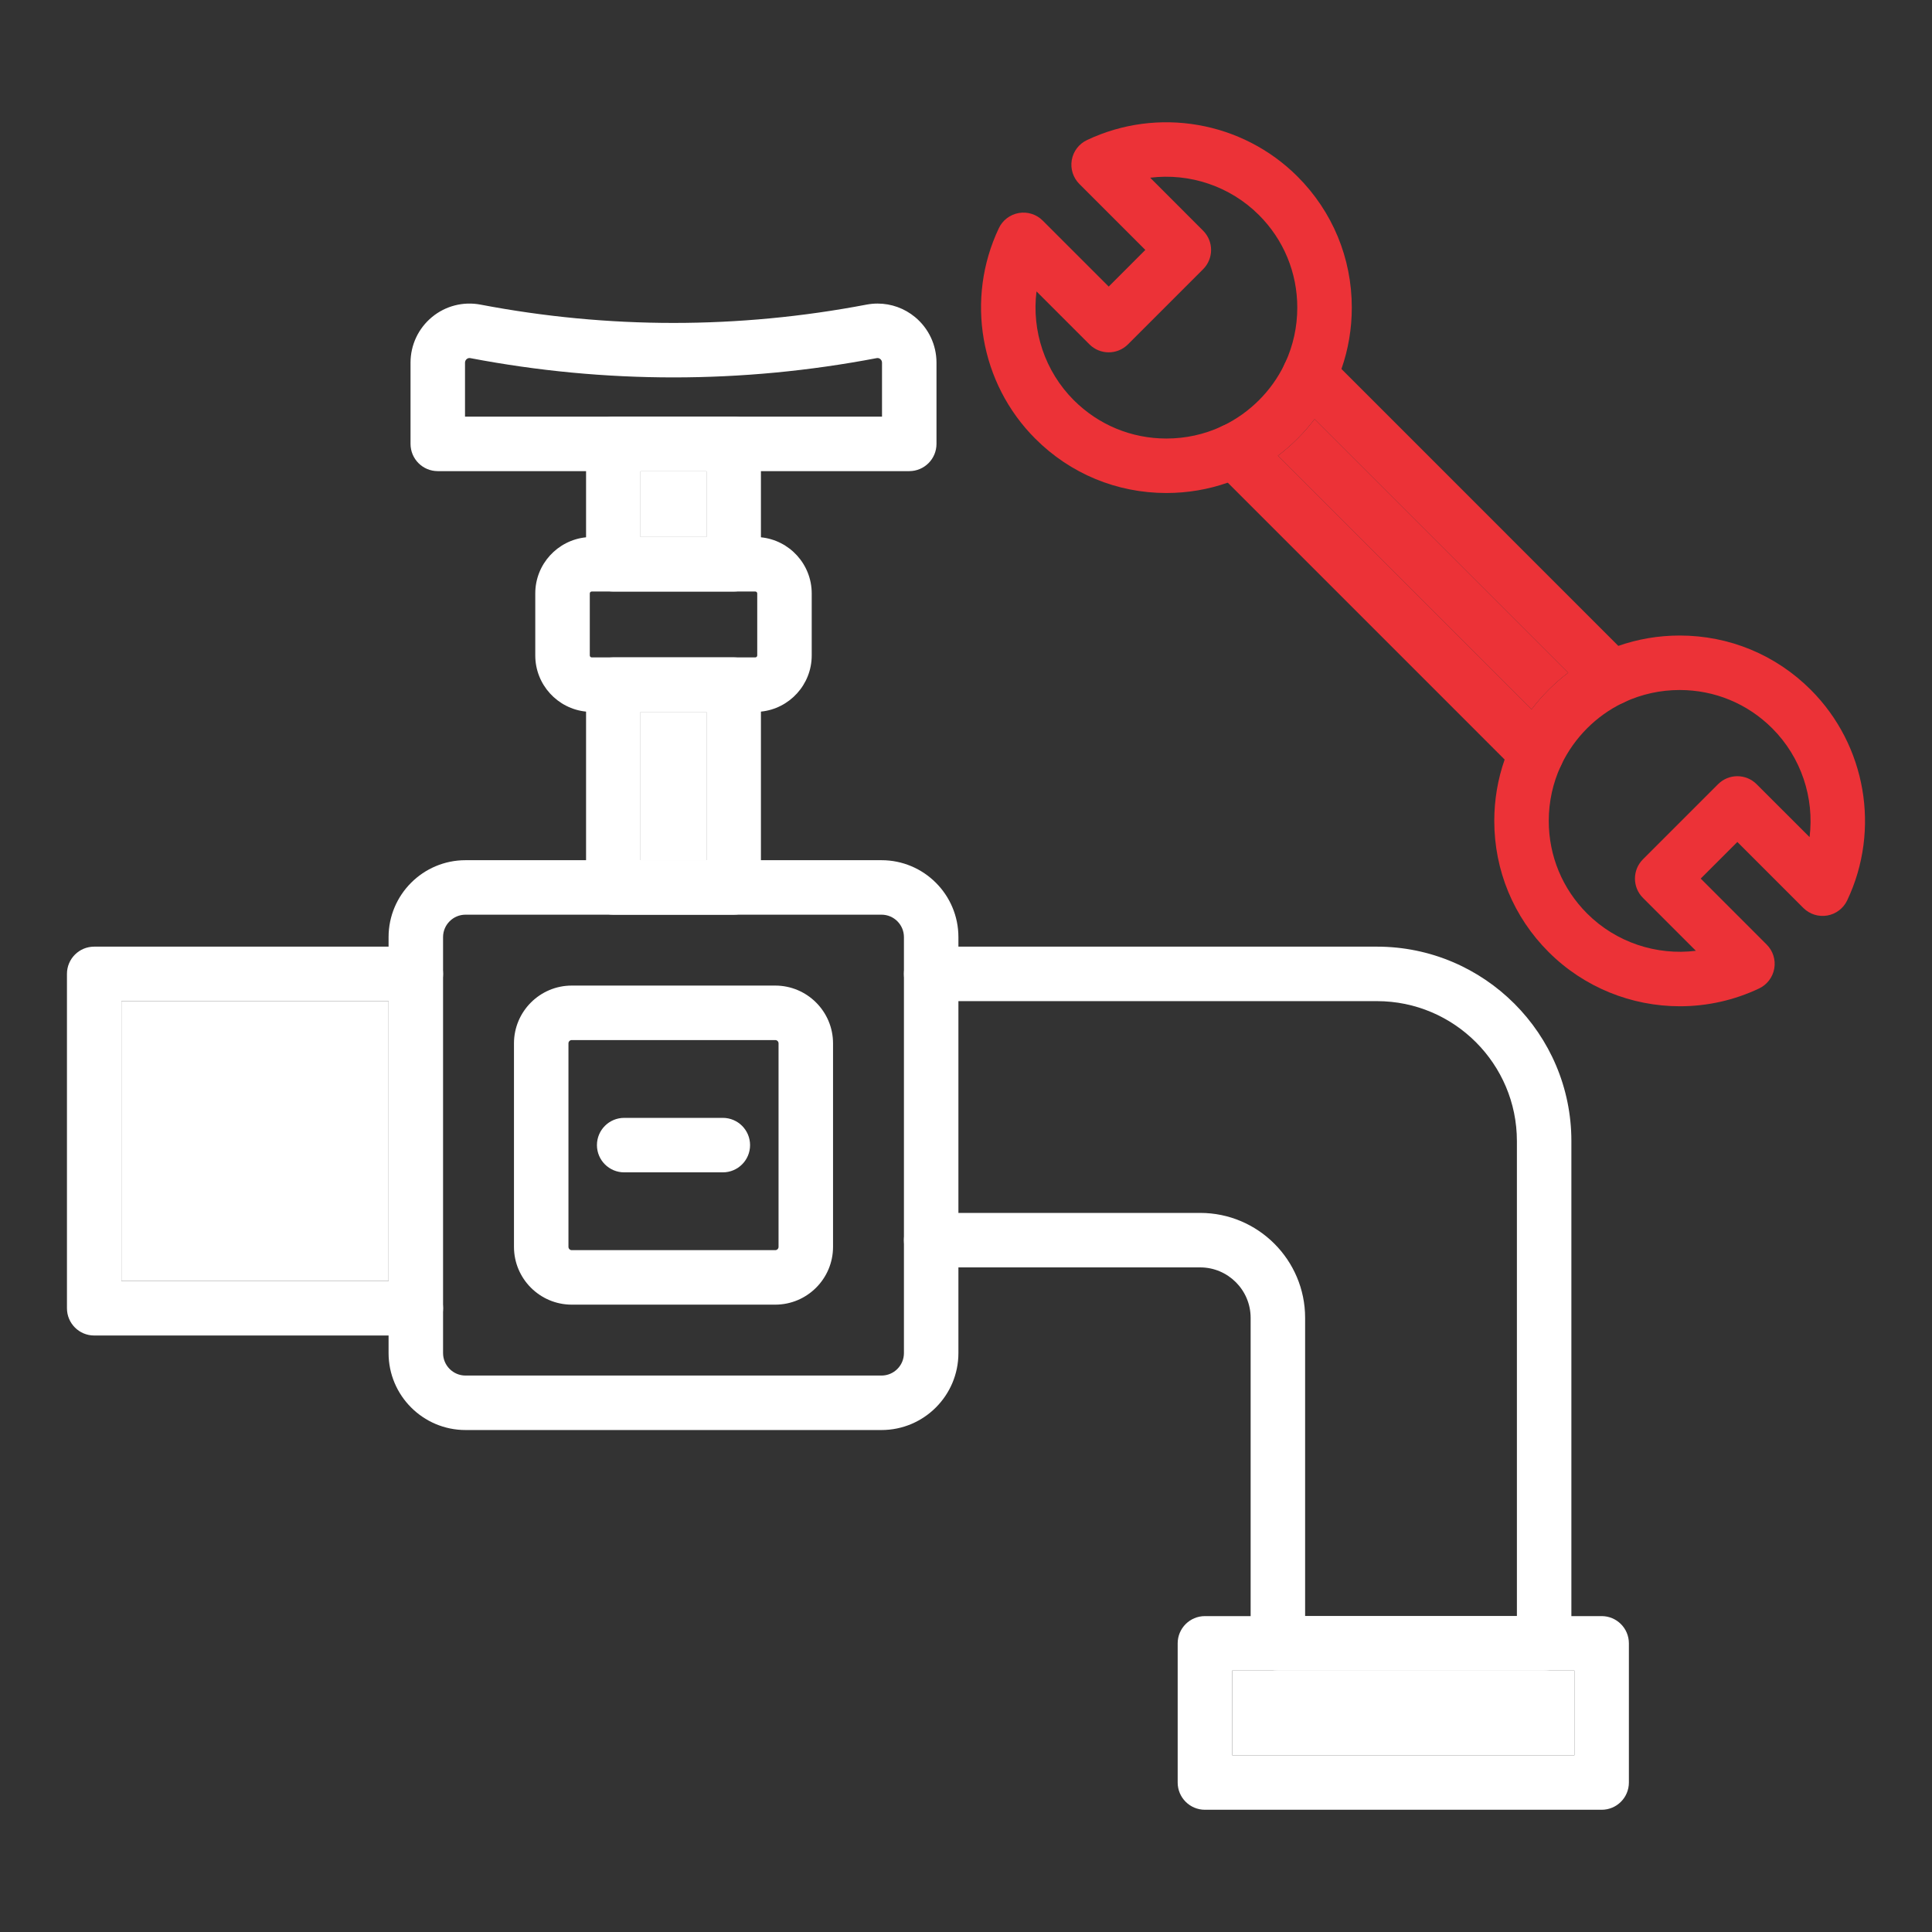 <svg width="512" height="512" viewBox="0 0 512 512" fill="none" xmlns="http://www.w3.org/2000/svg">
<rect x="0" y="0" width="512" height="512" fill="#333333" stroke="none"/>
<path d="M416.433 302.397V435.498C416.433 439.492 413.203 442.722 409.218 442.722H338.655C334.662 442.722 331.432 439.492 331.432 435.498V349.25C331.432 341.877 325.436 335.872 318.054 335.872H246.775C242.79 335.872 239.551 332.642 239.551 328.658C239.551 324.664 242.79 321.434 246.775 321.434H318.054C333.396 321.434 345.87 333.908 345.87 349.25V428.284H401.994V302.397C401.994 281.945 385.359 265.31 364.907 265.31H246.775C242.79 265.31 239.551 262.079 239.551 258.086C239.551 254.101 242.79 250.871 246.775 250.871H364.907C393.318 250.871 416.433 273.986 416.433 302.397Z" fill="white"/>
<path d="M117.416 346.699C117.416 350.692 114.185 353.923 110.201 353.923H24.958C20.973 353.923 17.743 350.692 17.743 346.699V258.086C17.743 254.101 20.973 250.871 24.958 250.871H110.201C114.185 250.871 117.416 254.101 117.416 258.086C117.416 262.079 114.185 265.31 110.201 265.31H32.181V339.484H110.201C114.185 339.484 117.416 342.715 117.416 346.699Z" fill="white"/>
<path d="M424.457 428.285H319.32C315.336 428.285 312.097 431.515 312.097 435.5V472.392C312.097 476.376 315.336 479.606 319.32 479.606H424.457C428.442 479.606 431.672 476.376 431.672 472.392V435.5C431.672 431.515 428.442 428.285 424.457 428.285ZM417.233 465.168H326.544V442.724H417.233V465.168Z" fill="white"/>
<path d="M326.544 442.723H417.233V465.167H326.544V442.723Z" fill="white"/>
<path d="M110.201 265.309H102.977V339.484H110.201C114.185 339.484 117.416 342.714 117.416 346.698V258.085C117.416 262.079 114.185 265.309 110.201 265.309ZM233.612 227.961H123.364C112.119 227.961 102.977 237.102 102.977 248.339V358.586C102.977 369.831 112.119 378.973 123.364 378.973H233.612C244.848 378.973 253.989 369.831 253.989 358.586V248.339C253.989 237.102 244.848 227.961 233.612 227.961ZM239.551 358.586C239.551 361.863 236.888 364.535 233.612 364.535H123.364C120.087 364.535 117.416 361.863 117.416 358.586V248.339C117.416 245.062 120.087 242.399 123.364 242.399H233.612C236.888 242.399 239.551 245.062 239.551 248.339V358.586ZM110.201 265.309H102.977V339.484H110.201C114.185 339.484 117.416 342.714 117.416 346.698V258.085C117.416 262.079 114.185 265.309 110.201 265.309Z" fill="white"/>
<path d="M32.181 265.309H102.977V339.483H32.181V265.309Z" fill="white"/>
<path d="M205.451 345.745H151.52C143.077 345.745 136.208 338.876 136.208 330.431V276.501C136.208 268.057 143.077 261.188 151.52 261.188H205.451C213.894 261.188 220.763 268.057 220.763 276.501V330.431C220.763 338.876 213.894 345.745 205.451 345.745ZM151.52 275.627C151.039 275.627 150.647 276.019 150.647 276.5V330.43C150.647 330.912 151.039 331.304 151.52 331.304H205.451C205.932 331.304 206.324 330.912 206.324 330.43V276.5C206.324 276.019 205.932 275.627 205.451 275.627H151.52Z" fill="white"/>
<path d="M194.439 174.219H162.537C158.543 174.219 155.313 177.449 155.313 181.433V235.175C155.313 239.168 158.543 242.399 162.537 242.399H194.439C198.423 242.399 201.654 239.168 201.654 235.175V181.433C201.654 177.449 198.423 174.219 194.439 174.219ZM169.751 227.96V188.657H187.215V227.96H169.751Z" fill="white"/>
<path d="M169.751 188.656H187.215V227.959H169.751V188.656Z" fill="white"/>
<path d="M194.439 110.414H162.537C158.543 110.414 155.313 113.644 155.313 117.629V149.531C155.313 153.524 158.543 156.755 162.537 156.755H194.439C198.423 156.755 201.654 153.524 201.654 149.531V117.629C201.654 113.644 198.423 110.414 194.439 110.414ZM187.215 142.316H169.751V124.852H187.215V142.316Z" fill="white"/>
<path d="M169.751 124.852H187.215V142.315H169.751V124.852Z" fill="white"/>
<path d="M201.654 142.391C201.16 142.344 200.657 142.316 200.155 142.316H156.812C156.309 142.316 155.806 142.344 155.313 142.391C147.763 143.145 141.852 149.522 141.852 157.267V173.697C141.852 181.443 147.763 187.829 155.313 188.583C155.806 188.629 156.309 188.657 156.812 188.657H200.155C200.657 188.657 201.16 188.629 201.654 188.583C209.203 187.829 215.114 181.443 215.114 173.697V157.267C215.114 149.522 209.203 143.145 201.654 142.391ZM156.812 174.219C156.532 174.219 156.3 173.986 156.3 173.697V157.267C156.3 156.988 156.532 156.755 156.812 156.755H200.155C200.443 156.755 200.676 156.988 200.676 157.267V173.697C200.676 173.986 200.443 174.219 200.155 174.219H156.812Z" fill="white"/>
<path d="M242.502 84.033C239.672 81.688 236.162 80.449 232.569 80.449C231.592 80.449 230.605 80.543 229.618 80.729C195.686 87.198 161.28 87.198 127.348 80.729C122.768 79.854 118.067 81.055 114.474 84.033C110.862 87.022 108.795 91.425 108.795 96.107V117.63C108.795 121.624 112.026 124.854 116.01 124.854H240.956C244.95 124.854 248.18 121.624 248.18 117.63V96.107C248.18 91.425 246.104 87.022 242.502 84.033ZM233.742 110.415H123.234V96.107C123.234 95.633 123.476 95.335 123.681 95.158C123.96 94.925 124.286 94.841 124.649 94.906C142.504 98.314 160.498 100.017 178.483 100.017C196.478 100.017 214.463 98.314 232.327 94.906C232.681 94.841 233.007 94.925 233.295 95.158C233.5 95.335 233.742 95.633 233.742 96.107V110.415Z" fill="white"/>
<path d="M191.556 310.686H165.415C161.427 310.686 158.195 307.453 158.195 303.466C158.195 299.479 161.427 296.246 165.415 296.246H191.556C195.544 296.246 198.776 299.479 198.776 303.466C198.776 307.453 195.544 310.686 191.556 310.686Z" fill="white"/>
<path d="M343.85 46.778C329.188 32.126 306.772 28.244 288.051 37.125C285.929 38.13 284.43 40.103 284.03 42.412C283.629 44.73 284.383 47.095 286.04 48.752L303.523 66.234L293.823 75.944L276.331 58.461C274.674 56.795 272.31 56.05 270.001 56.45C267.683 56.851 265.709 58.349 264.704 60.472C255.823 79.183 259.705 101.609 274.367 116.261C283.639 125.542 295.982 130.653 309.108 130.653C314.731 130.653 320.205 129.713 325.362 127.907C330.119 126.25 334.597 123.857 338.655 120.785C340.471 119.408 342.211 117.9 343.85 116.261C345.488 114.623 346.996 112.891 348.365 111.076C351.437 107.017 353.839 102.54 355.496 97.783C357.301 92.625 358.242 87.142 358.242 81.52C358.242 68.394 353.131 56.059 343.85 46.778ZM333.638 106.058C330.882 108.805 327.745 111.039 324.347 112.714C324.291 112.733 324.245 112.752 324.198 112.78C324.012 112.873 323.817 112.956 323.631 113.05C319.134 115.126 314.2 116.215 309.108 116.215C299.836 116.215 291.123 112.603 284.57 106.058C276.88 98.369 273.389 87.645 274.683 77.228L288.712 91.257C291.533 94.078 296.104 94.078 298.924 91.257L318.836 71.345C321.657 68.524 321.657 63.953 318.836 61.133L304.808 47.095C315.224 45.81 325.948 49.301 333.638 56.99C340.191 63.544 343.794 72.257 343.794 81.52C343.794 86.63 342.696 91.573 340.62 96.079C340.61 96.098 340.601 96.107 340.592 96.126C340.508 96.321 340.415 96.517 340.322 96.703C340.312 96.721 340.303 96.74 340.294 96.768C338.627 100.166 336.393 103.303 333.638 106.058Z" fill="#EC3237"/>
<path d="M479.874 182.804C470.593 173.523 458.259 168.422 445.133 168.422C439.51 168.422 434.027 169.362 428.87 171.168C424.113 172.816 419.635 175.218 415.576 178.29C413.761 179.658 412.03 181.166 410.391 182.804C408.753 184.443 407.245 186.184 405.876 187.999C402.795 192.058 400.403 196.535 398.746 201.292C396.94 206.45 395.999 211.923 395.999 217.546C395.999 230.672 401.11 243.016 410.391 252.287C419.803 261.699 432.407 266.67 445.189 266.67C452.31 266.67 459.487 265.125 466.181 261.95C468.303 260.945 469.802 258.971 470.202 256.653C470.602 254.345 469.858 251.98 468.191 250.323L450.709 232.831L460.418 223.131L477.901 240.614C479.558 242.271 481.922 243.025 484.24 242.625C486.549 242.224 488.522 240.726 489.528 238.603C498.409 219.883 494.527 197.466 479.874 182.804ZM479.558 221.847L465.52 207.818C462.699 204.997 458.128 204.997 455.308 207.818L435.395 227.73C432.575 230.551 432.575 235.122 435.395 237.942L449.424 251.971C439.007 253.256 428.283 249.774 420.594 242.085C414.05 235.531 410.438 226.818 410.438 217.546C410.438 212.435 411.536 207.492 413.621 202.987C413.631 202.968 413.64 202.959 413.649 202.94C413.705 202.81 413.761 202.679 413.826 202.549C415.502 199.058 417.783 195.837 420.594 193.016C423.349 190.261 426.487 188.027 429.884 186.36C429.903 186.351 429.931 186.342 429.95 186.333C430.136 186.239 430.331 186.146 430.527 186.063C430.536 186.053 430.555 186.044 430.573 186.035C435.079 183.959 440.022 182.86 445.133 182.86C454.395 182.86 463.109 186.463 469.662 193.016C477.352 200.706 480.842 211.43 479.558 221.847Z" fill="#EC3237"/>
<path d="M413.826 202.547C413.78 202.678 413.715 202.808 413.649 202.938C413.64 202.957 413.631 202.966 413.621 202.985C413.296 203.599 412.877 204.167 412.355 204.688C410.95 206.103 409.097 206.802 407.254 206.802C405.402 206.802 403.558 206.103 402.143 204.688L398.746 201.291L325.362 127.907L321.955 124.5C319.144 121.689 319.144 117.118 321.955 114.297C322.458 113.785 323.025 113.376 323.63 113.05C323.817 112.957 324.012 112.873 324.198 112.78C324.245 112.752 324.291 112.733 324.347 112.715C326.954 111.653 330.054 112.184 332.167 114.297L338.655 120.786L405.876 187.997L412.355 194.476C414.543 196.664 415.036 199.894 413.826 202.547Z" fill="#EC3237"/>
<path d="M415.576 178.29C413.761 179.658 412.03 181.166 410.391 182.805C408.753 184.443 407.245 186.184 405.876 187.999L338.655 120.788C340.471 119.41 342.211 117.902 343.85 116.263C345.488 114.625 346.996 112.893 348.365 111.078L415.576 178.29Z" fill="#EC3237"/>
<path d="M432.268 184.778C431.756 185.29 431.178 185.709 430.573 186.035C430.555 186.044 430.536 186.053 430.527 186.062C430.341 186.165 430.145 186.249 429.95 186.332C429.931 186.342 429.903 186.351 429.884 186.36C429.019 186.714 428.088 186.891 427.166 186.891C425.314 186.891 423.471 186.183 422.065 184.778L415.576 178.289L348.365 111.078L341.876 104.589C339.763 102.476 339.233 99.376 340.294 96.77C340.303 96.742 340.312 96.723 340.322 96.704C340.405 96.509 340.489 96.314 340.592 96.127C340.601 96.109 340.61 96.099 340.62 96.081C340.945 95.466 341.364 94.898 341.876 94.377C344.697 91.557 349.268 91.557 352.088 94.377L355.496 97.784L428.87 171.168L432.268 174.566C435.088 177.386 435.088 181.957 432.268 184.778Z" fill="#EC3237"/>
</svg>
